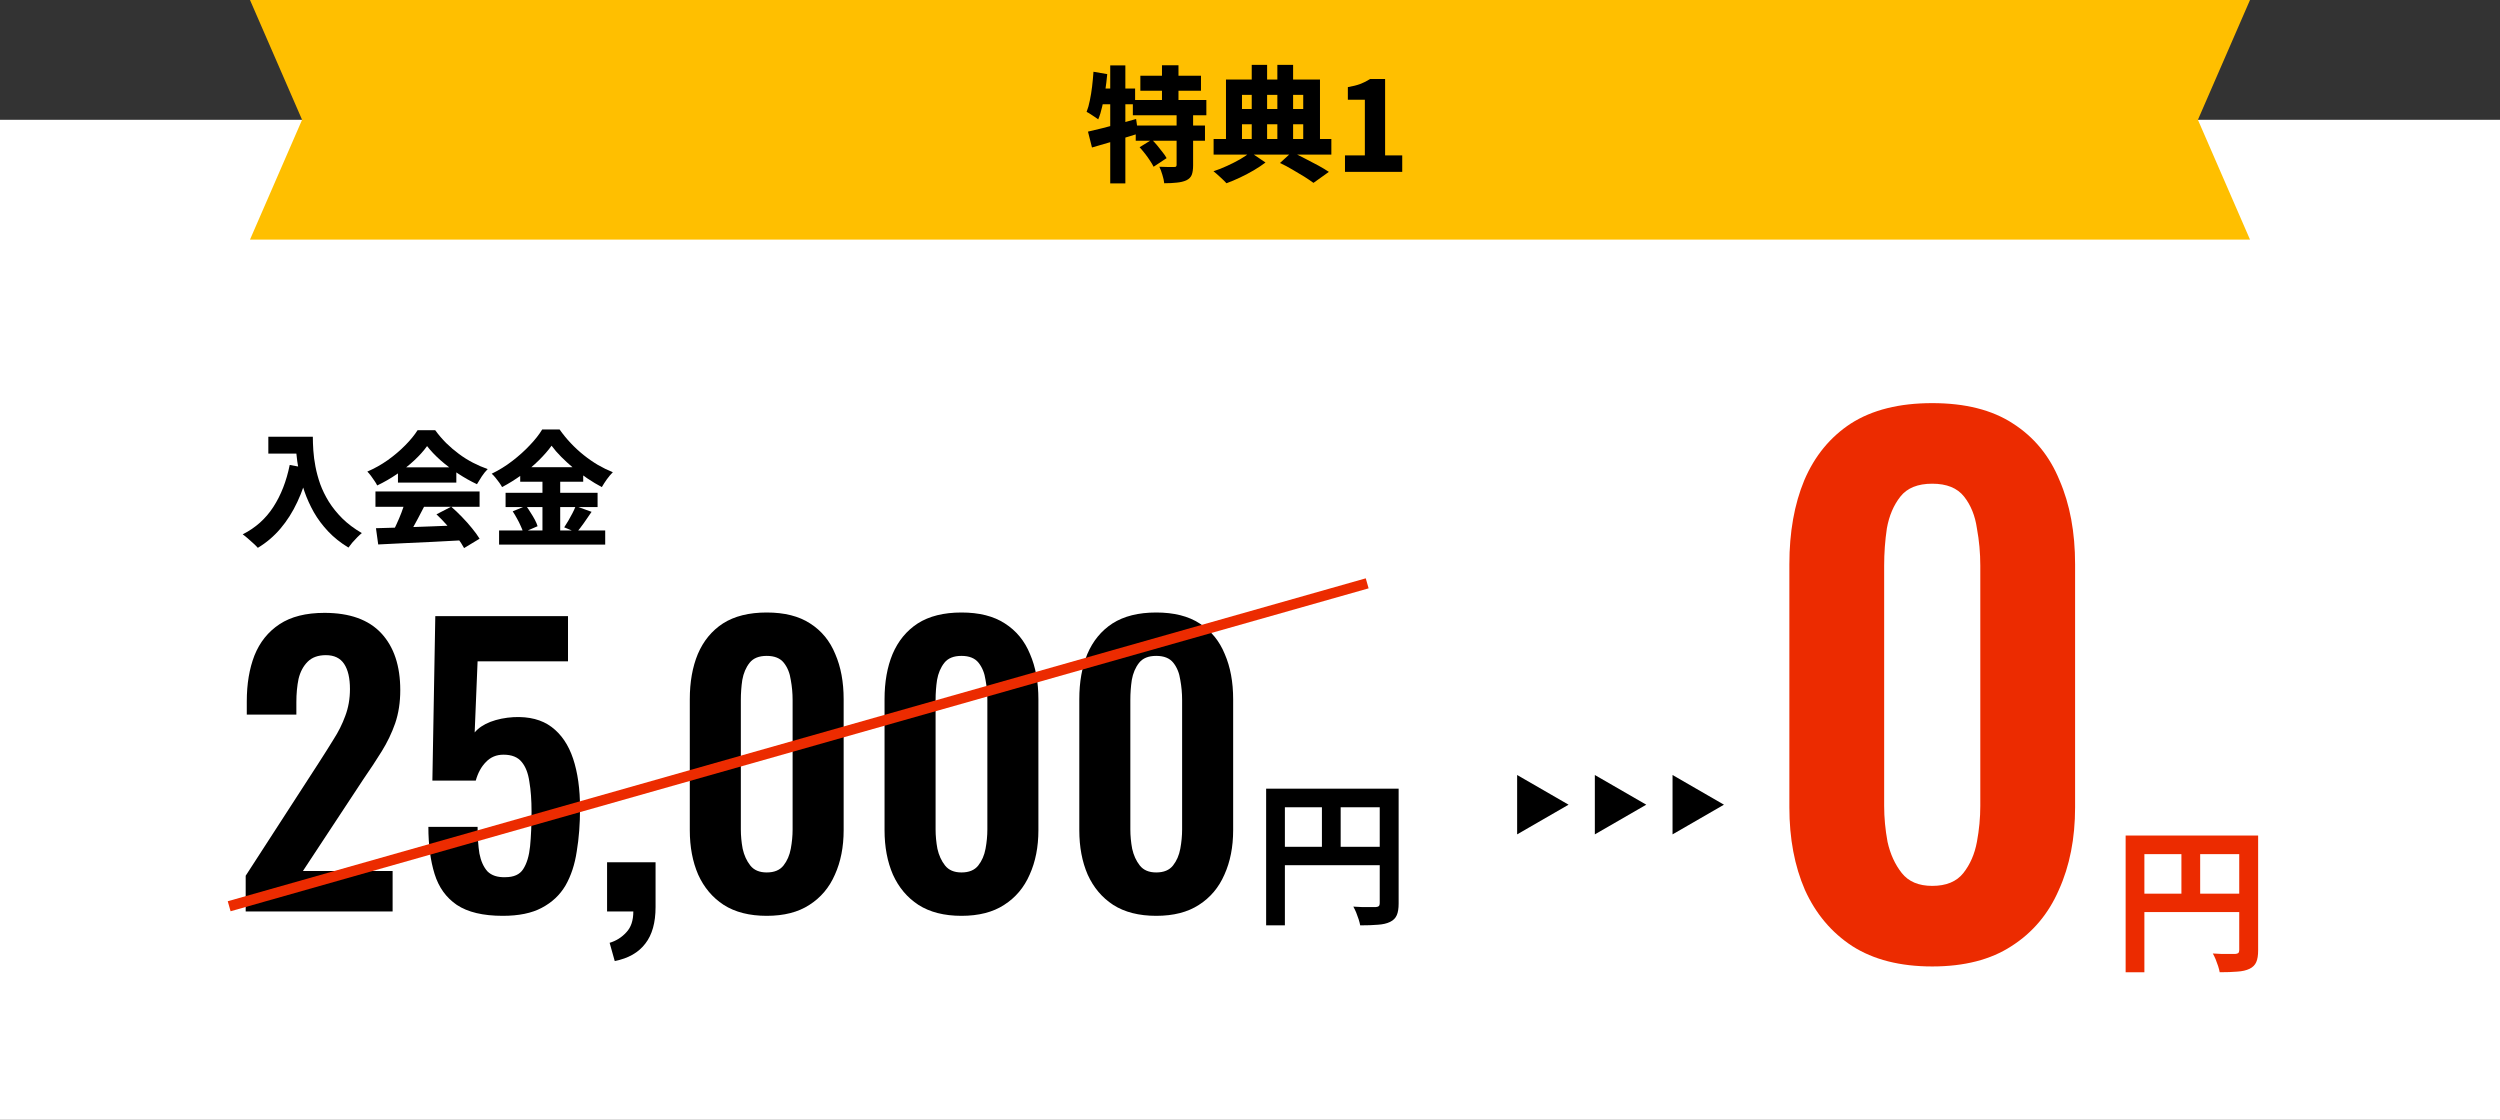 <svg width="480" height="215" viewBox="0 0 480 215" fill="none" xmlns="http://www.w3.org/2000/svg">
<rect x="0" y="0" width="480" height="215" fill="#333333" stroke="none"/>
<path d="M0 23H480V215H0V23Z" fill="white"/>
<path d="M48 0H432L422 23L432 46H48L58 23L48 0Z" fill="#FFBF00"/>
<path d="M258.236 33V29.832H262.052V19.152H258.788V16.728C259.716 16.568 260.508 16.368 261.164 16.128C261.836 15.872 262.468 15.552 263.06 15.168H265.94V29.832H269.228V33H258.236Z" fill="black"/>
<path d="M245.756 31.296L248.036 29.208C248.884 29.592 249.748 30.016 250.628 30.48C251.524 30.928 252.364 31.368 253.148 31.8C253.932 32.232 254.596 32.632 255.14 33L252.188 35.112C251.708 34.76 251.116 34.36 250.412 33.912C249.708 33.48 248.956 33.032 248.156 32.568C247.356 32.088 246.556 31.664 245.756 31.296ZM233.012 26.688H255.62V29.688H233.012V26.688ZM236.924 20.928H251.492V23.856H236.924V20.928ZM240.332 12.456H243.284V28.008H240.332V12.456ZM245.252 12.456H248.276V28.008H245.252V12.456ZM235.388 15.264H253.436V27.768H250.22V18.216H238.46V27.768H235.388V15.264ZM240.068 29.232L242.972 31.2C242.348 31.68 241.604 32.176 240.74 32.688C239.892 33.184 239.012 33.648 238.1 34.08C237.188 34.512 236.316 34.88 235.484 35.184C235.18 34.848 234.78 34.456 234.284 34.008C233.804 33.56 233.372 33.184 232.988 32.88C233.836 32.608 234.708 32.264 235.604 31.848C236.516 31.432 237.364 31 238.148 30.552C238.932 30.088 239.572 29.648 240.068 29.232Z" fill="black"/>
<path d="M218.948 14.544H230.588V17.424H218.948V14.544ZM217.508 19.2H231.62V22.128H217.508V19.2ZM218.06 24.096H231.356V27.024H218.06V24.096ZM223.1 12.528H226.268V20.832H223.1V12.528ZM225.908 21.84H229.076V31.728C229.076 32.512 228.988 33.128 228.812 33.576C228.636 34.024 228.284 34.376 227.756 34.632C227.244 34.856 226.636 35 225.932 35.064C225.244 35.144 224.444 35.184 223.532 35.184C223.484 34.704 223.364 34.16 223.172 33.552C222.996 32.96 222.804 32.448 222.596 32.016C223.14 32.032 223.692 32.048 224.252 32.064C224.828 32.064 225.212 32.064 225.404 32.064C225.596 32.064 225.724 32.04 225.788 31.992C225.868 31.928 225.908 31.816 225.908 31.656V21.84ZM218.804 28.272L221.156 26.808C221.508 27.144 221.86 27.528 222.212 27.96C222.564 28.376 222.9 28.8 223.22 29.232C223.556 29.648 223.812 30.024 223.988 30.36L221.492 32.016C221.316 31.664 221.084 31.272 220.796 30.84C220.508 30.392 220.188 29.944 219.836 29.496C219.484 29.048 219.14 28.64 218.804 28.272ZM208.892 25.272C209.692 25.08 210.596 24.864 211.604 24.624C212.612 24.368 213.676 24.088 214.796 23.784C215.916 23.464 217.028 23.152 218.132 22.848L218.54 25.656C217.036 26.12 215.5 26.592 213.932 27.072C212.364 27.536 210.94 27.952 209.66 28.32L208.892 25.272ZM213.164 12.552H216.068V35.208H213.164V12.552ZM209.948 13.776L212.588 14.232C212.492 15.288 212.364 16.352 212.204 17.424C212.044 18.48 211.852 19.48 211.628 20.424C211.42 21.368 211.164 22.2 210.86 22.92C210.7 22.792 210.484 22.64 210.212 22.464C209.94 22.272 209.66 22.088 209.372 21.912C209.084 21.72 208.836 21.576 208.628 21.48C208.884 20.84 209.092 20.104 209.252 19.272C209.428 18.44 209.572 17.552 209.684 16.608C209.796 15.664 209.884 14.72 209.948 13.776ZM210.74 16.992H217.94V20.016H210.14L210.74 16.992Z" fill="black"/>
<path d="M105.904 85.576C105.248 86.488 104.424 87.432 103.432 88.408C102.456 89.368 101.368 90.288 100.168 91.168C98.968 92.048 97.712 92.832 96.4 93.52C96.272 93.28 96.096 93 95.872 92.68C95.648 92.36 95.408 92.048 95.152 91.744C94.896 91.424 94.648 91.16 94.408 90.952C95.8 90.28 97.12 89.464 98.368 88.504C99.616 87.544 100.736 86.536 101.728 85.48C102.736 84.424 103.528 83.416 104.104 82.456H107.44C108.08 83.368 108.792 84.24 109.576 85.072C110.36 85.904 111.192 86.672 112.072 87.376C112.952 88.08 113.864 88.712 114.808 89.272C115.752 89.816 116.704 90.28 117.664 90.664C117.264 91.064 116.88 91.52 116.512 92.032C116.16 92.528 115.84 93.024 115.552 93.52C114.64 93.04 113.72 92.488 112.792 91.864C111.864 91.24 110.968 90.576 110.104 89.872C109.256 89.152 108.472 88.432 107.752 87.712C107.032 86.992 106.416 86.28 105.904 85.576ZM99.88 89.704H111.976V92.488H99.88V89.704ZM97.072 94.624H114.736V97.36H97.072V94.624ZM95.824 101.848H116.2V104.56H95.824V101.848ZM104.152 90.832H107.56V103.192H104.152V90.832ZM98.44 98.176L101.008 97.12C101.296 97.504 101.584 97.936 101.872 98.416C102.176 98.88 102.448 99.336 102.688 99.784C102.928 100.232 103.104 100.648 103.216 101.032L100.456 102.232C100.36 101.864 100.2 101.448 99.976 100.984C99.768 100.504 99.528 100.024 99.256 99.544C98.984 99.048 98.712 98.592 98.44 98.176ZM110.536 97.168L113.584 98.272C113.088 98.992 112.592 99.712 112.096 100.432C111.6 101.136 111.136 101.736 110.704 102.232L108.328 101.248C108.584 100.864 108.848 100.44 109.12 99.976C109.392 99.512 109.656 99.032 109.912 98.536C110.168 98.04 110.376 97.584 110.536 97.168Z" fill="black"/>
<path d="M72.184 101.416C73.64 101.368 75.304 101.32 77.176 101.272C79.048 101.208 81.016 101.136 83.08 101.056C85.144 100.976 87.176 100.896 89.176 100.816L89.08 103.72C87.144 103.832 85.176 103.936 83.176 104.032C81.192 104.128 79.296 104.216 77.488 104.296C75.68 104.392 74.056 104.472 72.616 104.536L72.184 101.416ZM72.088 94.36H92.08V97.312H72.088V94.36ZM76.408 89.728H87.616V92.656H76.408V89.728ZM77.776 96.304L81.424 97.288C81.056 98.024 80.664 98.776 80.248 99.544C79.848 100.296 79.456 101.016 79.072 101.704C78.688 102.376 78.32 102.976 77.968 103.504L75.184 102.592C75.504 102 75.824 101.344 76.144 100.624C76.48 99.904 76.792 99.168 77.08 98.416C77.368 97.648 77.6 96.944 77.776 96.304ZM83.8 98.752L86.632 97.288C87.336 97.896 88.032 98.56 88.72 99.28C89.424 100 90.064 100.72 90.64 101.44C91.232 102.16 91.712 102.824 92.08 103.432L89.104 105.232C88.784 104.624 88.336 103.936 87.76 103.168C87.184 102.416 86.552 101.656 85.864 100.888C85.176 100.104 84.488 99.392 83.8 98.752ZM82 85.648C81.36 86.544 80.544 87.456 79.552 88.384C78.56 89.312 77.448 90.192 76.216 91.024C75 91.856 73.736 92.584 72.424 93.208C72.296 92.936 72.12 92.64 71.896 92.32C71.688 92 71.464 91.68 71.224 91.36C70.984 91.04 70.752 90.768 70.528 90.544C71.904 89.952 73.216 89.216 74.464 88.336C75.712 87.44 76.832 86.488 77.824 85.48C78.816 84.472 79.6 83.512 80.176 82.6H83.56C84.2 83.48 84.904 84.304 85.672 85.072C86.44 85.824 87.256 86.52 88.12 87.16C88.984 87.8 89.88 88.36 90.808 88.84C91.736 89.32 92.68 89.728 93.64 90.064C93.24 90.464 92.864 90.928 92.512 91.456C92.176 91.984 91.864 92.488 91.576 92.968C90.376 92.408 89.168 91.728 87.952 90.928C86.736 90.128 85.608 89.272 84.568 88.36C83.528 87.432 82.672 86.528 82 85.648Z" fill="black"/>
<path d="M51.52 83.848H58.312V87.088H51.52V83.848ZM56.752 83.848H60.064C60.064 84.616 60.096 85.496 60.16 86.488C60.224 87.464 60.36 88.496 60.568 89.584C60.776 90.672 61.08 91.792 61.48 92.944C61.896 94.08 62.448 95.208 63.136 96.328C63.84 97.448 64.704 98.52 65.728 99.544C66.768 100.568 68.016 101.504 69.472 102.352C69.232 102.544 68.944 102.808 68.608 103.144C68.272 103.48 67.952 103.824 67.648 104.176C67.344 104.544 67.096 104.864 66.904 105.136C65.4 104.224 64.104 103.192 63.016 102.04C61.928 100.888 61.008 99.656 60.256 98.344C59.52 97.032 58.92 95.704 58.456 94.36C57.992 93 57.632 91.68 57.376 90.4C57.136 89.12 56.968 87.92 56.872 86.8C56.792 85.664 56.752 84.68 56.752 83.848ZM55.624 89.272L59.296 89.944C58.736 92.296 58 94.44 57.088 96.376C56.192 98.296 55.112 100 53.848 101.488C52.6 102.96 51.152 104.192 49.504 105.184C49.312 104.96 49.032 104.68 48.664 104.344C48.312 104.024 47.944 103.696 47.56 103.36C47.192 103.04 46.872 102.784 46.6 102.592C49.064 101.344 51.024 99.592 52.48 97.336C53.952 95.064 55 92.376 55.624 89.272Z" fill="black"/>
<path d="M243.098 151.42H266.618V154.99H246.698V177.67H243.098V151.42ZM264.908 151.42H268.538V173.47C268.538 174.43 268.418 175.18 268.178 175.72C267.938 176.28 267.508 176.71 266.888 177.01C266.268 177.31 265.488 177.49 264.548 177.55C263.628 177.63 262.498 177.67 261.158 177.67C261.098 177.33 260.998 176.94 260.858 176.5C260.718 176.06 260.558 175.62 260.378 175.18C260.198 174.76 260.018 174.39 259.838 174.07C260.418 174.11 260.998 174.14 261.578 174.16C262.178 174.16 262.708 174.16 263.168 174.16C263.628 174.16 263.948 174.16 264.128 174.16C264.408 174.14 264.608 174.08 264.728 173.98C264.848 173.86 264.908 173.67 264.908 173.41V151.42ZM245.048 162.58H266.678V166.12H245.048V162.58ZM253.808 153.37H257.408V164.35H253.808V153.37Z" fill="black"/>
<path d="M221.996 175.84C218.682 175.84 215.929 175.14 213.736 173.74C211.589 172.34 209.956 170.403 208.836 167.93C207.762 165.457 207.226 162.61 207.226 159.39V134.26C207.226 130.947 207.739 128.053 208.766 125.58C209.839 123.06 211.449 121.1 213.596 119.7C215.789 118.3 218.589 117.6 221.996 117.6C225.402 117.6 228.179 118.3 230.326 119.7C232.519 121.1 234.129 123.06 235.156 125.58C236.229 128.053 236.766 130.947 236.766 134.26V159.39C236.766 162.61 236.206 165.457 235.086 167.93C234.012 170.403 232.379 172.34 230.186 173.74C228.039 175.14 225.309 175.84 221.996 175.84ZM221.996 167.51C223.442 167.51 224.516 167.067 225.216 166.18C225.916 165.293 226.382 164.22 226.616 162.96C226.849 161.7 226.966 160.463 226.966 159.25V134.4C226.966 133.093 226.849 131.81 226.616 130.55C226.429 129.243 225.986 128.147 225.286 127.26C224.586 126.373 223.489 125.93 221.996 125.93C220.502 125.93 219.406 126.373 218.706 127.26C218.006 128.147 217.539 129.243 217.306 130.55C217.119 131.81 217.026 133.093 217.026 134.4V159.25C217.026 160.463 217.142 161.7 217.376 162.96C217.656 164.22 218.146 165.293 218.846 166.18C219.546 167.067 220.596 167.51 221.996 167.51Z" fill="black"/>
<path d="M184.603 175.84C181.29 175.84 178.536 175.14 176.343 173.74C174.196 172.34 172.563 170.403 171.443 167.93C170.37 165.457 169.833 162.61 169.833 159.39V134.26C169.833 130.947 170.346 128.053 171.373 125.58C172.446 123.06 174.056 121.1 176.203 119.7C178.396 118.3 181.196 117.6 184.603 117.6C188.01 117.6 190.786 118.3 192.933 119.7C195.126 121.1 196.736 123.06 197.763 125.58C198.836 128.053 199.373 130.947 199.373 134.26V159.39C199.373 162.61 198.813 165.457 197.693 167.93C196.62 170.403 194.986 172.34 192.793 173.74C190.646 175.14 187.916 175.84 184.603 175.84ZM184.603 167.51C186.05 167.51 187.123 167.067 187.823 166.18C188.523 165.293 188.99 164.22 189.223 162.96C189.456 161.7 189.573 160.463 189.573 159.25V134.4C189.573 133.093 189.456 131.81 189.223 130.55C189.036 129.243 188.593 128.147 187.893 127.26C187.193 126.373 186.096 125.93 184.603 125.93C183.11 125.93 182.013 126.373 181.313 127.26C180.613 128.147 180.146 129.243 179.913 130.55C179.726 131.81 179.633 133.093 179.633 134.4V159.25C179.633 160.463 179.75 161.7 179.983 162.96C180.263 164.22 180.753 165.293 181.453 166.18C182.153 167.067 183.203 167.51 184.603 167.51Z" fill="black"/>
<path d="M147.211 175.84C143.897 175.84 141.144 175.14 138.951 173.74C136.804 172.34 135.171 170.403 134.051 167.93C132.977 165.457 132.441 162.61 132.441 159.39V134.26C132.441 130.947 132.954 128.053 133.981 125.58C135.054 123.06 136.664 121.1 138.811 119.7C141.004 118.3 143.804 117.6 147.211 117.6C150.617 117.6 153.394 118.3 155.541 119.7C157.734 121.1 159.344 123.06 160.371 125.58C161.444 128.053 161.981 130.947 161.981 134.26V159.39C161.981 162.61 161.421 165.457 160.301 167.93C159.227 170.403 157.594 172.34 155.401 173.74C153.254 175.14 150.524 175.84 147.211 175.84ZM147.211 167.51C148.657 167.51 149.731 167.067 150.431 166.18C151.131 165.293 151.597 164.22 151.831 162.96C152.064 161.7 152.181 160.463 152.181 159.25V134.4C152.181 133.093 152.064 131.81 151.831 130.55C151.644 129.243 151.201 128.147 150.501 127.26C149.801 126.373 148.704 125.93 147.211 125.93C145.717 125.93 144.621 126.373 143.921 127.26C143.221 128.147 142.754 129.243 142.521 130.55C142.334 131.81 142.241 133.093 142.241 134.4V159.25C142.241 160.463 142.357 161.7 142.591 162.96C142.871 164.22 143.361 165.293 144.061 166.18C144.761 167.067 145.811 167.51 147.211 167.51Z" fill="black"/>
<path d="M118.028 184.52L117.048 181.02C118.308 180.647 119.381 179.97 120.268 178.99C121.155 178.057 121.598 176.727 121.598 175H116.558V165.55H125.868V174.16C125.868 177.147 125.215 179.48 123.908 181.16C122.601 182.887 120.641 184.007 118.028 184.52Z" fill="black"/>
<path d="M96.527 175.84C92.747 175.84 89.807 175.14 87.707 173.74C85.653 172.34 84.23 170.357 83.437 167.79C82.643 165.223 82.247 162.213 82.247 158.76H91.697C91.697 160.673 91.813 162.377 92.047 163.87C92.327 165.317 92.84 166.46 93.587 167.3C94.38 168.093 95.523 168.467 97.017 168.42C98.65 168.42 99.793 167.907 100.447 166.88C101.147 165.807 101.59 164.337 101.777 162.47C101.963 160.557 102.057 158.34 102.057 155.82C102.057 153.627 101.917 151.713 101.637 150.08C101.403 148.447 100.913 147.187 100.167 146.3C99.42 145.367 98.253 144.9 96.667 144.9C95.313 144.9 94.193 145.367 93.307 146.3C92.42 147.187 91.767 148.377 91.347 149.87H83.017L83.577 118.3H109.057V126.98H91.697L91.137 140.63C91.837 139.79 92.84 139.113 94.147 138.6C95.5 138.087 96.993 137.783 98.627 137.69C101.613 137.55 104.04 138.18 105.907 139.58C107.773 140.98 109.15 143.01 110.037 145.67C110.923 148.33 111.367 151.503 111.367 155.19C111.367 158.177 111.157 160.93 110.737 163.45C110.363 165.97 109.64 168.163 108.567 170.03C107.493 171.85 105.977 173.273 104.017 174.3C102.103 175.327 99.607 175.84 96.527 175.84Z" fill="black"/>
<path d="M47.172 175V168.14L61.172 146.51C62.198 144.923 63.155 143.407 64.042 141.96C64.975 140.513 65.722 139.02 66.282 137.48C66.888 135.893 67.192 134.167 67.192 132.3C67.192 130.2 66.818 128.59 66.072 127.47C65.325 126.35 64.158 125.79 62.572 125.79C61.078 125.79 59.912 126.21 59.072 127.05C58.232 127.89 57.648 128.987 57.322 130.34C57.042 131.693 56.902 133.187 56.902 134.82V137.2H47.382V134.68C47.382 131.32 47.872 128.38 48.852 125.86C49.878 123.293 51.488 121.287 53.682 119.84C55.875 118.393 58.745 117.67 62.292 117.67C67.145 117.67 70.785 118.977 73.212 121.59C75.638 124.203 76.852 127.843 76.852 132.51C76.852 134.843 76.525 136.967 75.872 138.88C75.218 140.747 74.355 142.543 73.282 144.27C72.208 145.997 71.042 147.77 69.782 149.59L58.162 167.23H75.382V175H47.172Z" fill="black"/>
<path fill-rule="evenodd" clip-rule="evenodd" d="M43.727 173.038L262.227 111.038L262.773 112.962L44.273 174.962L43.727 173.038Z" fill="#EC2B00"/>
<path d="M408.122 160.42H431.642V163.99H411.722V186.67H408.122V160.42ZM429.932 160.42H433.562V182.47C433.562 183.43 433.442 184.18 433.202 184.72C432.962 185.28 432.532 185.71 431.912 186.01C431.292 186.31 430.512 186.49 429.572 186.55C428.652 186.63 427.522 186.67 426.182 186.67C426.122 186.33 426.022 185.94 425.882 185.5C425.742 185.06 425.582 184.62 425.402 184.18C425.222 183.76 425.042 183.39 424.862 183.07C425.442 183.11 426.022 183.14 426.602 183.16C427.202 183.16 427.732 183.16 428.192 183.16C428.652 183.16 428.972 183.16 429.152 183.16C429.432 183.14 429.632 183.08 429.752 182.98C429.872 182.86 429.932 182.67 429.932 182.41V160.42ZM410.072 171.58H431.702V175.12H410.072V171.58ZM418.832 162.37H422.432V173.35H418.832V162.37Z" fill="#EC2B00"/>
<path d="M370.988 185.56C364.835 185.56 359.722 184.26 355.648 181.66C351.662 179.06 348.628 175.463 346.548 170.87C344.555 166.277 343.558 160.99 343.558 155.01V108.34C343.558 102.187 344.512 96.813 346.418 92.22C348.412 87.54 351.402 83.9 355.388 81.3C359.462 78.7 364.662 77.4 370.988 77.4C377.315 77.4 382.472 78.7 386.458 81.3C390.532 83.9 393.522 87.54 395.428 92.22C397.422 96.813 398.418 102.187 398.418 108.34V155.01C398.418 160.99 397.378 166.277 395.298 170.87C393.305 175.463 390.272 179.06 386.198 181.66C382.212 184.26 377.142 185.56 370.988 185.56ZM370.988 170.09C373.675 170.09 375.668 169.267 376.968 167.62C378.268 165.973 379.135 163.98 379.568 161.64C380.002 159.3 380.218 157.003 380.218 154.75V108.6C380.218 106.173 380.002 103.79 379.568 101.45C379.222 99.023 378.398 96.987 377.098 95.34C375.798 93.693 373.762 92.87 370.988 92.87C368.215 92.87 366.178 93.693 364.878 95.34C363.578 96.987 362.712 99.023 362.278 101.45C361.932 103.79 361.758 106.173 361.758 108.6V154.75C361.758 157.003 361.975 159.3 362.408 161.64C362.928 163.98 363.838 165.973 365.138 167.62C366.438 169.267 368.388 170.09 370.988 170.09Z" fill="#EC2B00"/>
<path d="M301.163 154.5L291.291 160.2L291.291 148.8L301.163 154.5Z" fill="black"/>
<path d="M316.082 154.5L306.209 160.2L306.209 148.8L316.082 154.5Z" fill="black"/>
<path d="M331 154.5L321.128 160.2L321.128 148.8L331 154.5Z" fill="black"/>
</svg>
